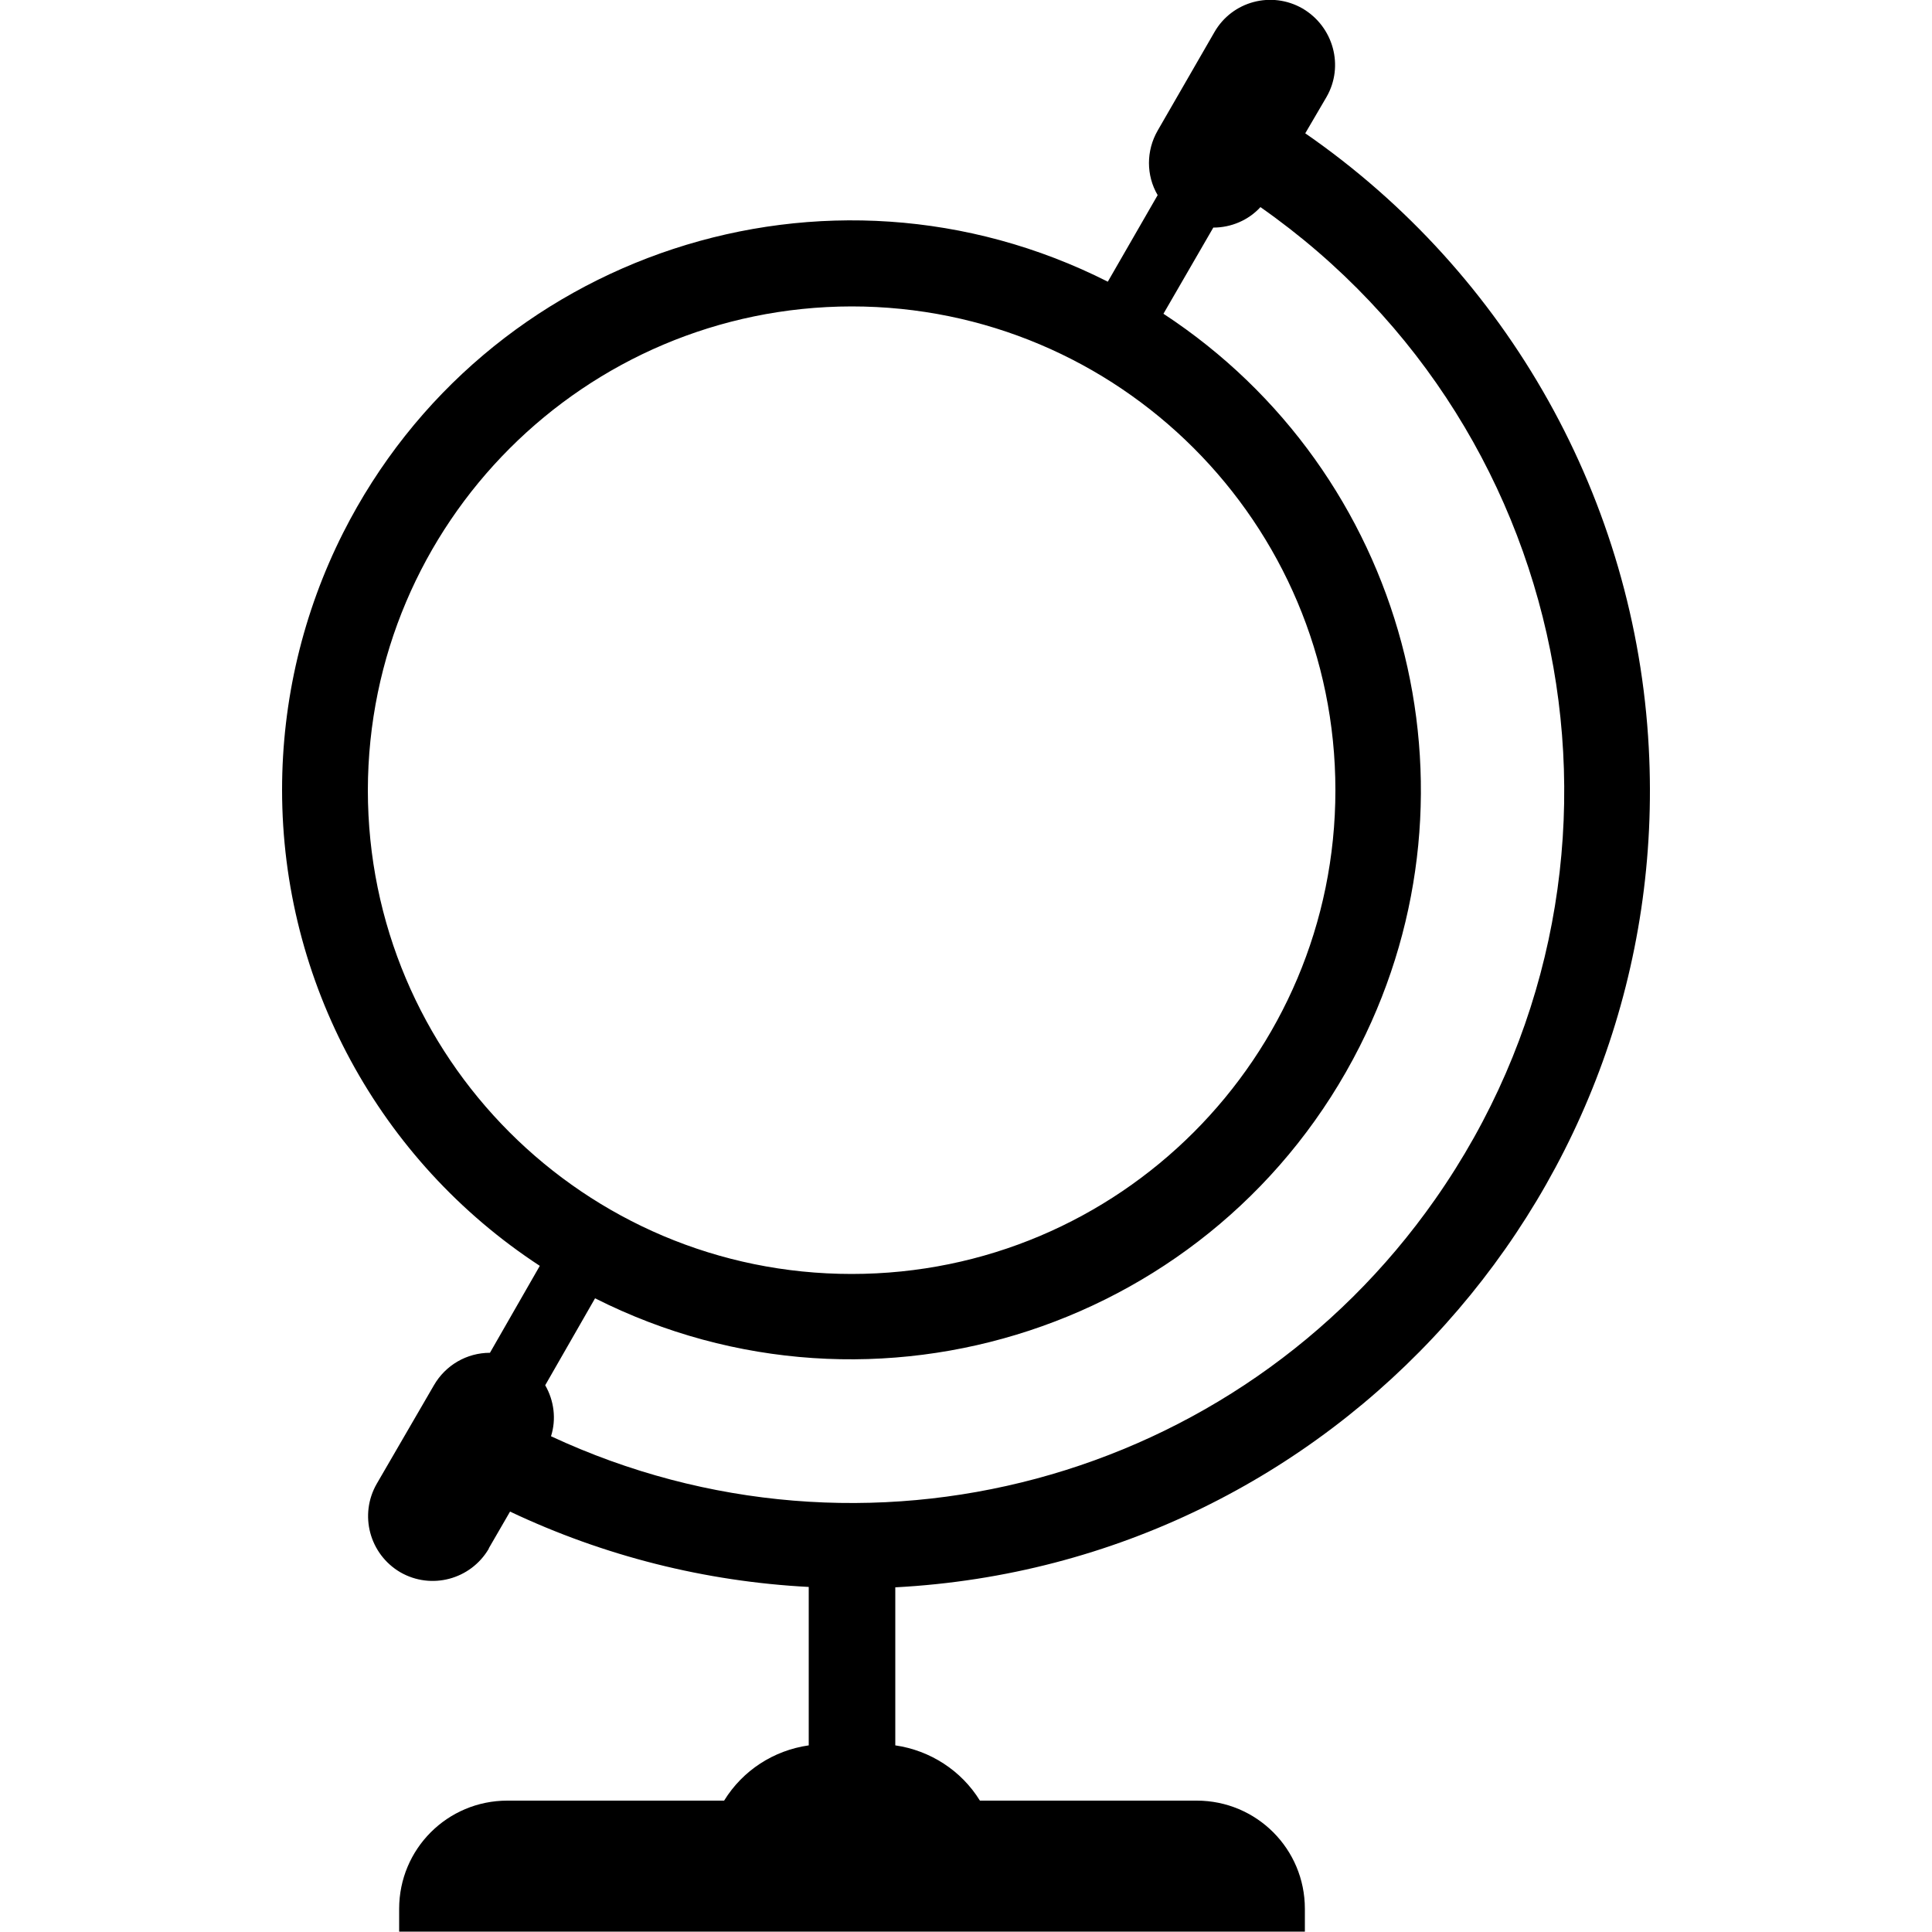 <?xml version="1.0" encoding="utf-8"?>
<!-- Generator: Adobe Illustrator 23.1.1, SVG Export Plug-In . SVG Version: 6.00 Build 0)  -->
<svg version="1.1" id="Livello_1" xmlns="http://www.w3.org/2000/svg" xmlns:xlink="http://www.w3.org/1999/xlink" x="0px" y="0px"
	 viewBox="0 0 500 500" style="enable-background:new 0 0 500 500;" xml:space="preserve">
<style type="text/css">
	.st0{fill:#FFFFFF;}
</style>
<g>
	<rect x="-8" y="-5" class="st0" width="510" height="510"/>
</g>
<path d="M426.7,193.5c-3.4-63.9-36.3-122.6-88.9-159l5.5-9.4c4.6-8,1.8-18.2-6.2-22.9c-8-4.6-18.2-1.9-22.8,6.1l-14.7,25.5
	c-3,5.2-3,11.6,0,16.7c0,0-12.9,22.4-12.9,22.4c-72.6-36.7-161.2-7.6-197.9,65c-10.4,20.6-15.8,43.4-15.8,66.5
	c0,49.7,25.1,96,66.7,123.2l-12.9,22.5c-6,0-11.5,3.2-14.5,8.4L97.5,384c-4.6,8-1.9,18.2,6.1,22.9c8,4.6,18.2,1.9,22.9-6.1
	c0,0,0,0,0-0.1l5.5-9.5c24.3,11.5,50.5,18.1,77.3,19.5v41c-9.1,1.3-17.1,6.5-21.9,14.3h-56.1c-15.5,0-28,12.5-28,28v5.9h234.4v-5.9
	c0-15.5-12.5-28-28-28h-56.1c-4.8-7.8-12.9-13-21.9-14.3v-40.9C345.4,404.8,432.8,307.5,426.7,193.5z M95.2,204.5
	c0.1-69.1,56.1-125.1,125.2-125.2c69.1,0,125.2,56,125.2,125.2c0,69.1-56,125.2-125.2,125.2S95.2,273.6,95.2,204.5z M142.6,371.7
	c1.4-4.4,0.8-9.2-1.5-13.2c0,0,12.9-22.5,12.9-22.5c72.6,36.6,161.2,7.4,197.9-65.2c33.8-66.9,11.9-148.5-50.8-189.6L314,58.9
	c4.6,0,9.1-1.9,12.2-5.3C409.6,112,429.9,227,371.4,310.4C320.1,383.6,223.7,409.5,142.6,371.7z"/>
</svg>
